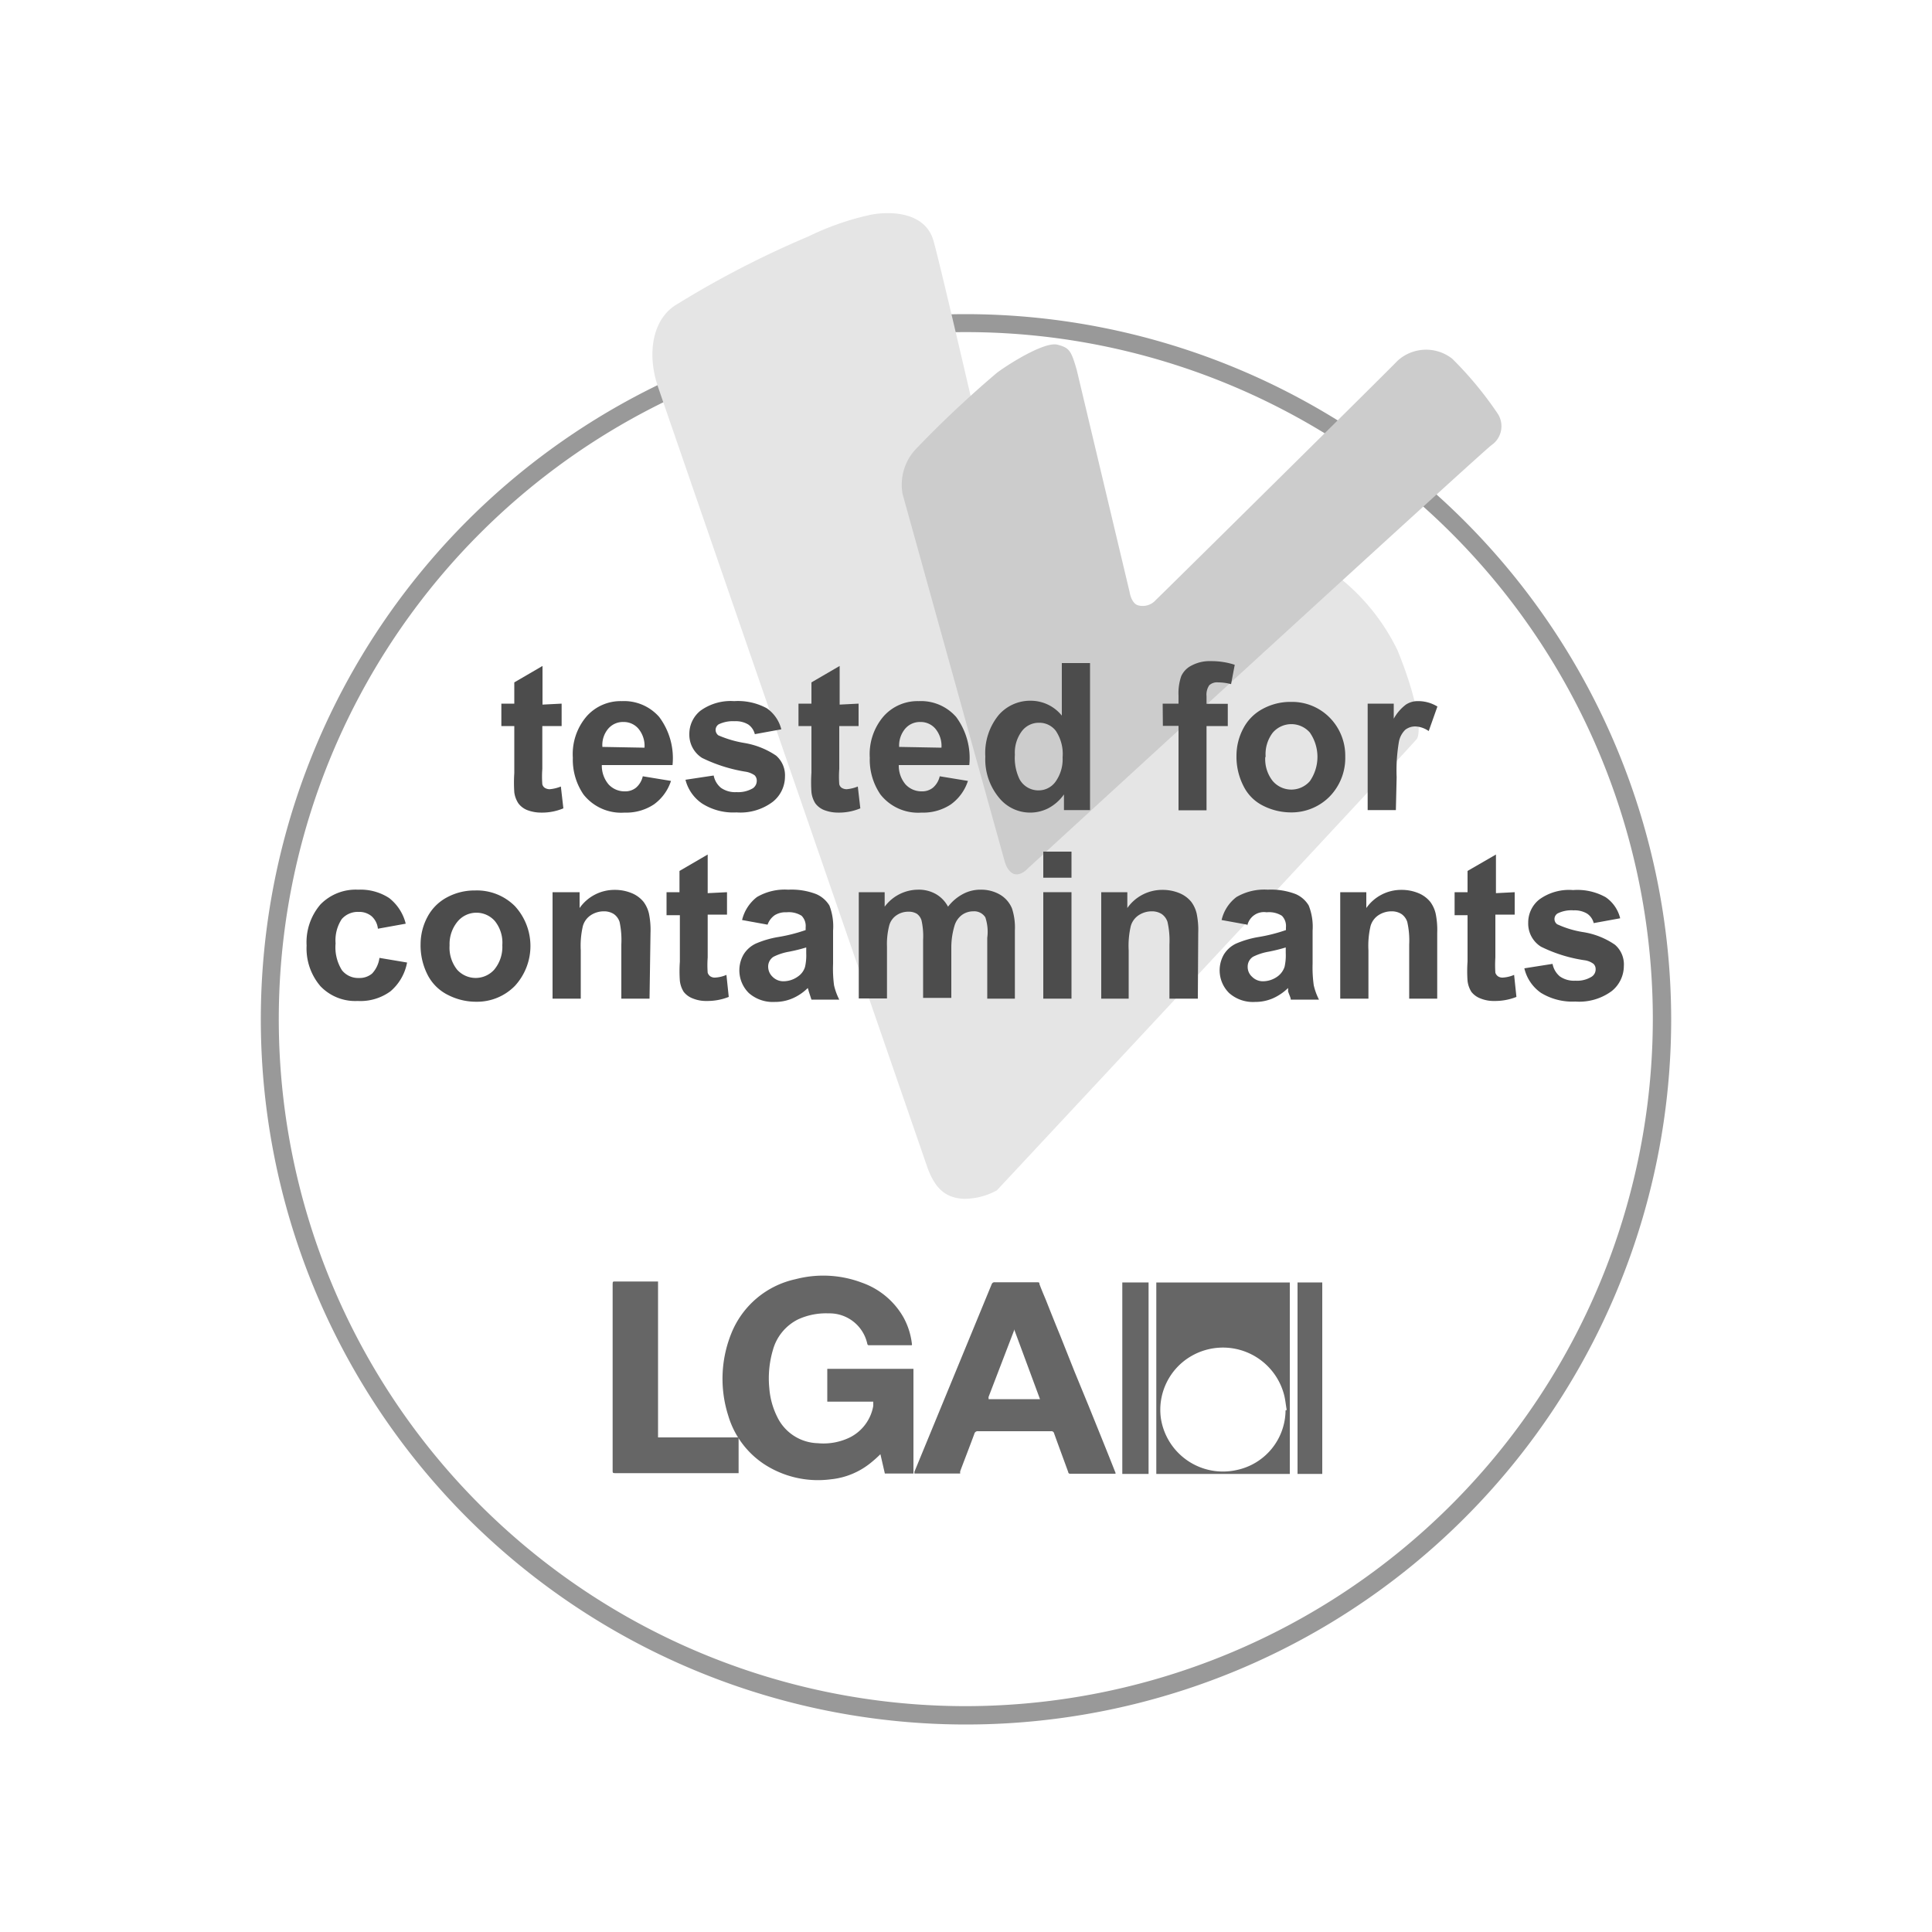 <?xml version="1.0" encoding="utf-8"?>
<svg id="Calque_1" data-name="Calque 1" xmlns="http://www.w3.org/2000/svg" viewBox="0 0 100 100"><defs><style>.cls-1{fill:#999;}.cls-2{fill:#666;}.cls-3{fill:#e5e5e5;}.cls-4{fill:#ccc;}.cls-5{fill:#4c4c4c;}</style></defs><title>logo-label-lga</title><path class="cls-1" d="M50,16.26A36.5,36.5,0,1,0,86.5,52.75,36.54,36.54,0,0,0,50,16.26Zm0,72.05A35.56,35.56,0,1,1,85.55,52.75,35.6,35.6,0,0,1,50,88.31Z"/><path class="cls-2" d="M47.19,69.63H45c-.06,0-.09,0-.11-.08a2,2,0,0,0-2-1.57,3.46,3.46,0,0,0-1.58.31,2.51,2.51,0,0,0-1.3,1.57,5.19,5.19,0,0,0-.19,2,4,4,0,0,0,.41,1.48,2.4,2.4,0,0,0,2.1,1.36,3.12,3.12,0,0,0,1.68-.31,2.26,2.26,0,0,0,1.19-1.62c0-.07,0-.13,0-.22H42.82v-1.7h4.46v5.42H45.8l-.23-1a6.42,6.42,0,0,1-.48.43,3.89,3.89,0,0,1-2.1.87,5.1,5.1,0,0,1-3.46-.8,4.56,4.56,0,0,1-1.84-2.51A6.27,6.27,0,0,1,37.86,69a4.64,4.64,0,0,1,3.32-2.79,5.66,5.66,0,0,1,3.43.18,4,4,0,0,1,2.15,1.79,3.72,3.72,0,0,1,.44,1.38A.08.08,0,0,1,47.19,69.63Z"/><path class="cls-2" d="M58.09,66.38h1.36v9.91H58.09Z"/><path class="cls-2" d="M68.44,76.29H67.16V66.38h1.28Z"/><path class="cls-2" d="M57.73,76.21c-.45-1.14-.91-2.27-1.37-3.41L55.62,71l-.74-1.86c-.26-.63-.51-1.26-.76-1.89-.11-.26-.22-.52-.32-.79,0-.07,0-.09-.13-.09H51.49a.15.15,0,0,0-.16.1l-4,9.71,0,.09h2.37a.56.56,0,0,1,0-.12c.24-.64.49-1.28.73-1.93a.18.18,0,0,1,.21-.14H54.4a.14.14,0,0,1,.16.11c.24.67.49,1.34.73,2,0,0,0,.09.1.09h2.35S57.74,76.22,57.73,76.21Zm-6.56-3.82a.32.32,0,0,1,0-.09v0l1.32-3.44s0,0,0-.06l1.34,3.62H51.17Z"/><path class="cls-2" d="M59.85,66.38v9.91h6.91V66.38ZM66.54,73A3.18,3.18,0,0,1,64,76.09a3.25,3.25,0,0,1-3.91-2.66,3.21,3.21,0,0,1,1.59-3.25,3.27,3.27,0,0,1,4.78,2c.07.26.09.53.14.8Z"/><path class="cls-2" d="M34.06,74.4V66.33H34c-.72,0-1.44,0-2.17,0-.1,0-.12,0-.12.13v9.67c0,.09,0,.12.12.12h6.4V74.4Z"/><path class="cls-3" d="M48,60.42S34.59,21.59,34.05,20s-.33-3.36.86-4.17a49.79,49.79,0,0,1,6.93-3.59,14.21,14.21,0,0,1,3.21-1.12c1.05-.21,2.85-.15,3.27,1.35S51,23.78,51,23.78l4.88,15.84,13.46-9.71a10.85,10.85,0,0,1,3,3.76c1,2.46,1.25,4.14,1,4.57-.18.27-21.74,23.37-21.74,23.37a3.5,3.5,0,0,1-1.73.44C49,62,48.42,61.59,48,60.42Z"/><path class="cls-4" d="M52,44.58l-5.28-19a2.69,2.69,0,0,1,.65-2.3,55.15,55.15,0,0,1,4.25-4c.78-.57,2.49-1.6,3.11-1.44s.71.3,1,1.3l2.74,11.51s.08.57.43.68a.9.9,0,0,0,.92-.27c.3-.28,12-11.84,12.51-12.38a2.19,2.19,0,0,1,2.84-.11,18.61,18.61,0,0,1,2.37,2.87,1.19,1.19,0,0,1-.34,1.6c-.54.39-24,21.91-24,21.91s-.34.39-.7.29S52,44.58,52,44.58Z"/><path class="cls-5" d="M29.07,36.42v1.16h-1V39.8a5.28,5.28,0,0,0,0,.79.31.31,0,0,0,.13.19.49.49,0,0,0,.25.07,2,2,0,0,0,.58-.14l.13,1.13a2.86,2.86,0,0,1-1.16.22,2,2,0,0,1-.71-.13,1.06,1.06,0,0,1-.46-.35,1.36,1.36,0,0,1-.21-.57,7.53,7.53,0,0,1,0-1V37.58h-.67V36.42h.67v-1.1l1.46-.85v2Z"/><path class="cls-5" d="M33.27,40.18l1.46.24a2.41,2.41,0,0,1-.89,1.22,2.59,2.59,0,0,1-1.51.42,2.48,2.48,0,0,1-2.13-.94,3.19,3.19,0,0,1-.55-1.9,3,3,0,0,1,.72-2.15,2.35,2.35,0,0,1,1.81-.78,2.42,2.42,0,0,1,1.94.82,3.56,3.56,0,0,1,.69,2.49H31.15a1.5,1.5,0,0,0,.35,1,1.12,1.12,0,0,0,.84.36.88.88,0,0,0,.58-.19A1.09,1.09,0,0,0,33.27,40.18Zm.09-1.48a1.39,1.39,0,0,0-.33-1,1,1,0,0,0-.76-.33,1,1,0,0,0-.79.35,1.3,1.3,0,0,0-.3.94Z"/><path class="cls-5" d="M35.48,40.36l1.46-.22a1.09,1.09,0,0,0,.38.64,1.27,1.27,0,0,0,.8.22,1.5,1.5,0,0,0,.85-.2.47.47,0,0,0,.2-.39.39.39,0,0,0-.11-.28,1.12,1.12,0,0,0-.49-.19,8,8,0,0,1-2.23-.71A1.42,1.42,0,0,1,35.68,38a1.54,1.54,0,0,1,.57-1.21A2.67,2.67,0,0,1,38,36.29a3.14,3.14,0,0,1,1.69.37,1.88,1.88,0,0,1,.75,1.09L39.07,38a.86.86,0,0,0-.34-.5,1.25,1.25,0,0,0-.7-.17,1.71,1.71,0,0,0-.83.16.35.35,0,0,0-.16.3.36.36,0,0,0,.14.27,5.72,5.72,0,0,0,1.37.4,4.15,4.15,0,0,1,1.62.65,1.35,1.35,0,0,1,.46,1.09,1.67,1.67,0,0,1-.63,1.3,2.78,2.78,0,0,1-1.88.55,3,3,0,0,1-1.78-.46A2.11,2.11,0,0,1,35.48,40.36Z"/><path class="cls-5" d="M44.44,36.42v1.16h-1V39.8a5.28,5.28,0,0,0,0,.79.31.31,0,0,0,.13.19.49.49,0,0,0,.25.07,2,2,0,0,0,.58-.14l.13,1.13a2.86,2.86,0,0,1-1.16.22,2,2,0,0,1-.71-.13,1.06,1.06,0,0,1-.46-.35A1.36,1.36,0,0,1,42,41a7.53,7.53,0,0,1,0-1V37.58h-.67V36.42H42v-1.1l1.46-.85v2Z"/><path class="cls-5" d="M48.64,40.18l1.46.24a2.41,2.41,0,0,1-.89,1.22,2.59,2.59,0,0,1-1.51.42,2.48,2.48,0,0,1-2.13-.94,3.19,3.19,0,0,1-.55-1.9,3,3,0,0,1,.72-2.15,2.35,2.35,0,0,1,1.81-.78,2.42,2.42,0,0,1,1.94.82,3.57,3.57,0,0,1,.68,2.49H46.52a1.5,1.5,0,0,0,.35,1,1.12,1.12,0,0,0,.84.36.88.88,0,0,0,.58-.19A1.09,1.09,0,0,0,48.64,40.18Zm.09-1.48a1.39,1.39,0,0,0-.33-1,1,1,0,0,0-.76-.33,1,1,0,0,0-.79.35,1.35,1.35,0,0,0-.31.94Z"/><path class="cls-5" d="M56.42,41.93H55.07v-.81a2.32,2.32,0,0,1-.8.71,2.07,2.07,0,0,1-2.56-.54A3.11,3.11,0,0,1,51,39.16,3.1,3.1,0,0,1,51.7,37a2.16,2.16,0,0,1,1.66-.73,2.07,2.07,0,0,1,1.6.77V34.32h1.46Zm-3.89-2.87a2.54,2.54,0,0,0,.24,1.27,1.11,1.11,0,0,0,1,.58,1.08,1.08,0,0,0,.85-.43A2,2,0,0,0,55,39.2a2.15,2.15,0,0,0-.35-1.37,1.07,1.07,0,0,0-.87-.42,1.1,1.1,0,0,0-.87.41A1.85,1.85,0,0,0,52.53,39.06Z"/><path class="cls-5" d="M60.18,36.42H61V36a2.69,2.69,0,0,1,.14-1,1.15,1.15,0,0,1,.55-.56,2,2,0,0,1,1-.22,3.84,3.84,0,0,1,1.22.19l-.19,1a2.75,2.75,0,0,0-.67-.09.59.59,0,0,0-.46.15.87.87,0,0,0-.14.57v.39h1.1v1.15h-1.1v4.36H61V37.57h-.81Z"/><path class="cls-5" d="M64,39.1a3,3,0,0,1,.36-1.41,2.41,2.41,0,0,1,1-1,3,3,0,0,1,1.47-.36,2.73,2.73,0,0,1,2,.82,2.8,2.8,0,0,1,.8,2,2.86,2.86,0,0,1-.81,2.08,2.77,2.77,0,0,1-2,.82,3.2,3.2,0,0,1-1.45-.35,2.24,2.24,0,0,1-1-1A3.33,3.33,0,0,1,64,39.1Zm1.49.08a1.82,1.82,0,0,0,.39,1.25,1.27,1.27,0,0,0,1.92,0,2.21,2.21,0,0,0,0-2.51,1.27,1.27,0,0,0-1.92,0A1.83,1.83,0,0,0,65.51,39.18Z"/><path class="cls-5" d="M72.25,41.93H70.79V36.42h1.35v.78a2.29,2.29,0,0,1,.63-.73,1.11,1.11,0,0,1,.63-.18,1.9,1.9,0,0,1,1,.28l-.45,1.27a1.3,1.3,0,0,0-.69-.24.85.85,0,0,0-.52.17,1.16,1.16,0,0,0-.33.61,8.85,8.85,0,0,0-.12,1.85Z"/><path class="cls-5" d="M21,47.81l-1.44.26a1,1,0,0,0-.33-.65,1,1,0,0,0-.67-.22,1.1,1.1,0,0,0-.87.37,2,2,0,0,0-.32,1.26,2.23,2.23,0,0,0,.33,1.39,1.07,1.07,0,0,0,.88.4,1,1,0,0,0,.68-.23,1.46,1.46,0,0,0,.38-.81l1.43.24a2.57,2.57,0,0,1-.86,1.49,2.63,2.63,0,0,1-1.7.5,2.49,2.49,0,0,1-1.92-.76,3,3,0,0,1-.72-2.11,3,3,0,0,1,.72-2.13,2.55,2.55,0,0,1,1.95-.76,2.71,2.71,0,0,1,1.6.43A2.42,2.42,0,0,1,21,47.81Z"/><path class="cls-5" d="M21.77,48.85a3,3,0,0,1,.36-1.4,2.44,2.44,0,0,1,1-1,3,3,0,0,1,1.46-.36,2.78,2.78,0,0,1,2.06.81,3.05,3.05,0,0,1,0,4.13,2.74,2.74,0,0,1-2,.82,3.17,3.17,0,0,1-1.44-.34,2.36,2.36,0,0,1-1.05-1A3.34,3.34,0,0,1,21.77,48.85Zm1.5.08a1.83,1.83,0,0,0,.39,1.26,1.29,1.29,0,0,0,1.92,0A1.84,1.84,0,0,0,26,48.92a1.79,1.79,0,0,0-.38-1.24,1.27,1.27,0,0,0-1.92,0A1.82,1.82,0,0,0,23.27,48.93Z"/><path class="cls-5" d="M33.62,51.69H32.16V48.88a4.51,4.51,0,0,0-.09-1.16.79.79,0,0,0-.3-.41.93.93,0,0,0-.51-.14,1.23,1.23,0,0,0-.68.2,1,1,0,0,0-.41.56,4.48,4.48,0,0,0-.11,1.26v2.5H28.6V46.18H30V47a2.2,2.2,0,0,1,1.82-.94,2.26,2.26,0,0,1,.88.17,1.54,1.54,0,0,1,.61.45,1.62,1.62,0,0,1,.28.61,4.21,4.21,0,0,1,.08,1Z"/><path class="cls-5" d="M37.63,46.18v1.16h-1v2.22a5.38,5.38,0,0,0,0,.79.38.38,0,0,0,.13.18.41.41,0,0,0,.25.07,1.72,1.72,0,0,0,.59-.14l.12,1.14a3,3,0,0,1-1.15.21,1.8,1.8,0,0,1-.71-.13,1.08,1.08,0,0,1-.47-.34,1.36,1.36,0,0,1-.2-.57,7.08,7.08,0,0,1,0-1v-2.4H34.5V46.18h.67v-1.1l1.46-.85v2Z"/><path class="cls-5" d="M39.73,47.86l-1.32-.24a2.13,2.13,0,0,1,.77-1.19,2.85,2.85,0,0,1,1.62-.38,3.55,3.55,0,0,1,1.45.23,1.49,1.49,0,0,1,.68.59,3,3,0,0,1,.19,1.3l0,1.71A6.62,6.62,0,0,0,43.17,51a3.19,3.19,0,0,0,.27.74H42l-.14-.43a1.34,1.34,0,0,0-.05-.17,2.57,2.57,0,0,1-.8.54,2.27,2.27,0,0,1-.91.18,1.88,1.88,0,0,1-1.34-.46,1.65,1.65,0,0,1-.27-2,1.49,1.49,0,0,1,.63-.56,5,5,0,0,1,1.16-.34,8.43,8.43,0,0,0,1.42-.36V48a.75.75,0,0,0-.21-.6,1.24,1.24,0,0,0-.78-.18,1.06,1.06,0,0,0-.61.15A1,1,0,0,0,39.73,47.86Zm2,1.18a8.79,8.79,0,0,1-.89.22,2.9,2.9,0,0,0-.8.26.6.6,0,0,0-.28.51.72.72,0,0,0,.23.53.78.78,0,0,0,.58.23,1.29,1.29,0,0,0,.75-.26.92.92,0,0,0,.35-.49,2.71,2.71,0,0,0,.06-.71Z"/><path class="cls-5" d="M44.45,46.18h1.34v.75a2.17,2.17,0,0,1,1.72-.88,1.79,1.79,0,0,1,.92.22,1.63,1.63,0,0,1,.64.66,2.37,2.37,0,0,1,.78-.66,1.9,1.9,0,0,1,.9-.22,1.94,1.94,0,0,1,1,.25,1.49,1.49,0,0,1,.63.72,3.18,3.18,0,0,1,.15,1.14v3.53H51.1V48.54A2.35,2.35,0,0,0,51,47.48a.68.68,0,0,0-.62-.31,1,1,0,0,0-.58.18,1.07,1.07,0,0,0-.39.55A3.92,3.92,0,0,0,49.24,49v2.65H47.78v-3a3.75,3.75,0,0,0-.08-1,.65.65,0,0,0-.24-.35.79.79,0,0,0-.44-.11,1.07,1.07,0,0,0-.61.18.93.93,0,0,0-.38.52A3.83,3.83,0,0,0,45.91,49v2.68H44.45Z"/><path class="cls-5" d="M54,45.43V44.08h1.46v1.35Zm0,6.26V46.18h1.46v5.51Z"/><path class="cls-5" d="M62,51.69H60.53V48.88a4.35,4.35,0,0,0-.1-1.16.79.79,0,0,0-.3-.41.93.93,0,0,0-.51-.14,1.23,1.23,0,0,0-.68.2,1,1,0,0,0-.41.56,4.48,4.48,0,0,0-.11,1.26v2.5H57V46.18h1.35V47a2.2,2.2,0,0,1,1.82-.94,2.26,2.26,0,0,1,.88.17,1.54,1.54,0,0,1,.61.45,1.62,1.62,0,0,1,.28.61,4.21,4.21,0,0,1,.08,1Z"/><path class="cls-5" d="M64.55,47.86l-1.32-.24A2.08,2.08,0,0,1,64,46.43a2.85,2.85,0,0,1,1.62-.38,3.55,3.55,0,0,1,1.45.23,1.46,1.46,0,0,1,.67.59,3,3,0,0,1,.2,1.3l0,1.71A6.62,6.62,0,0,0,68,51a3.19,3.19,0,0,0,.27.74H66.81c0-.1-.08-.24-.14-.43a1.34,1.34,0,0,0,0-.17,2.69,2.69,0,0,1-.8.54,2.31,2.31,0,0,1-.91.18,1.86,1.86,0,0,1-1.34-.46,1.65,1.65,0,0,1-.27-2,1.49,1.49,0,0,1,.63-.56,5,5,0,0,1,1.16-.34,8.43,8.43,0,0,0,1.42-.36V48a.75.75,0,0,0-.21-.6,1.25,1.25,0,0,0-.79-.18.88.88,0,0,0-1,.69Zm2,1.18a8.79,8.79,0,0,1-.89.22,2.9,2.9,0,0,0-.8.26.6.6,0,0,0-.28.51.68.68,0,0,0,.23.53.78.78,0,0,0,.58.23,1.29,1.29,0,0,0,.75-.26,1,1,0,0,0,.35-.49,2.71,2.71,0,0,0,.06-.71Z"/><path class="cls-5" d="M74.39,51.69H72.94V48.88a4.35,4.35,0,0,0-.1-1.16.79.79,0,0,0-.3-.41.93.93,0,0,0-.51-.14,1.23,1.23,0,0,0-.68.2,1,1,0,0,0-.41.56,4.48,4.48,0,0,0-.11,1.26v2.5H69.37V46.18h1.35V47a2.2,2.2,0,0,1,1.82-.94,2.26,2.26,0,0,1,.88.17,1.54,1.54,0,0,1,.61.45,1.62,1.62,0,0,1,.28.61,4.21,4.21,0,0,1,.08,1Z"/><path class="cls-5" d="M78.4,46.18v1.16h-1v2.22a6.23,6.23,0,0,0,0,.79.38.38,0,0,0,.13.18.41.41,0,0,0,.25.07,1.77,1.77,0,0,0,.59-.14l.12,1.14a3,3,0,0,1-1.15.21,1.8,1.8,0,0,1-.71-.13,1.08,1.08,0,0,1-.47-.34,1.36,1.36,0,0,1-.2-.57,7.08,7.08,0,0,1,0-1v-2.4h-.67V46.18h.67v-1.1l1.47-.85v2Z"/><path class="cls-5" d="M78.9,50.12l1.46-.23a1.11,1.11,0,0,0,.38.65,1.27,1.27,0,0,0,.8.22,1.42,1.42,0,0,0,.85-.21.45.45,0,0,0,.2-.39.37.37,0,0,0-.11-.27A1,1,0,0,0,82,49.7,7.56,7.56,0,0,1,79.76,49a1.41,1.41,0,0,1-.66-1.24,1.52,1.52,0,0,1,.57-1.2,2.61,2.61,0,0,1,1.75-.49,3,3,0,0,1,1.69.37,1.85,1.85,0,0,1,.75,1.09l-1.37.25a.83.83,0,0,0-.34-.49,1.25,1.25,0,0,0-.7-.17,1.6,1.6,0,0,0-.83.16.34.34,0,0,0-.16.3.33.33,0,0,0,.14.26,5.09,5.09,0,0,0,1.37.41,4,4,0,0,1,1.62.65A1.34,1.34,0,0,1,84.05,50a1.67,1.67,0,0,1-.63,1.3,2.83,2.83,0,0,1-1.88.54,3.11,3.11,0,0,1-1.78-.45A2.14,2.14,0,0,1,78.9,50.12Z"/></svg>